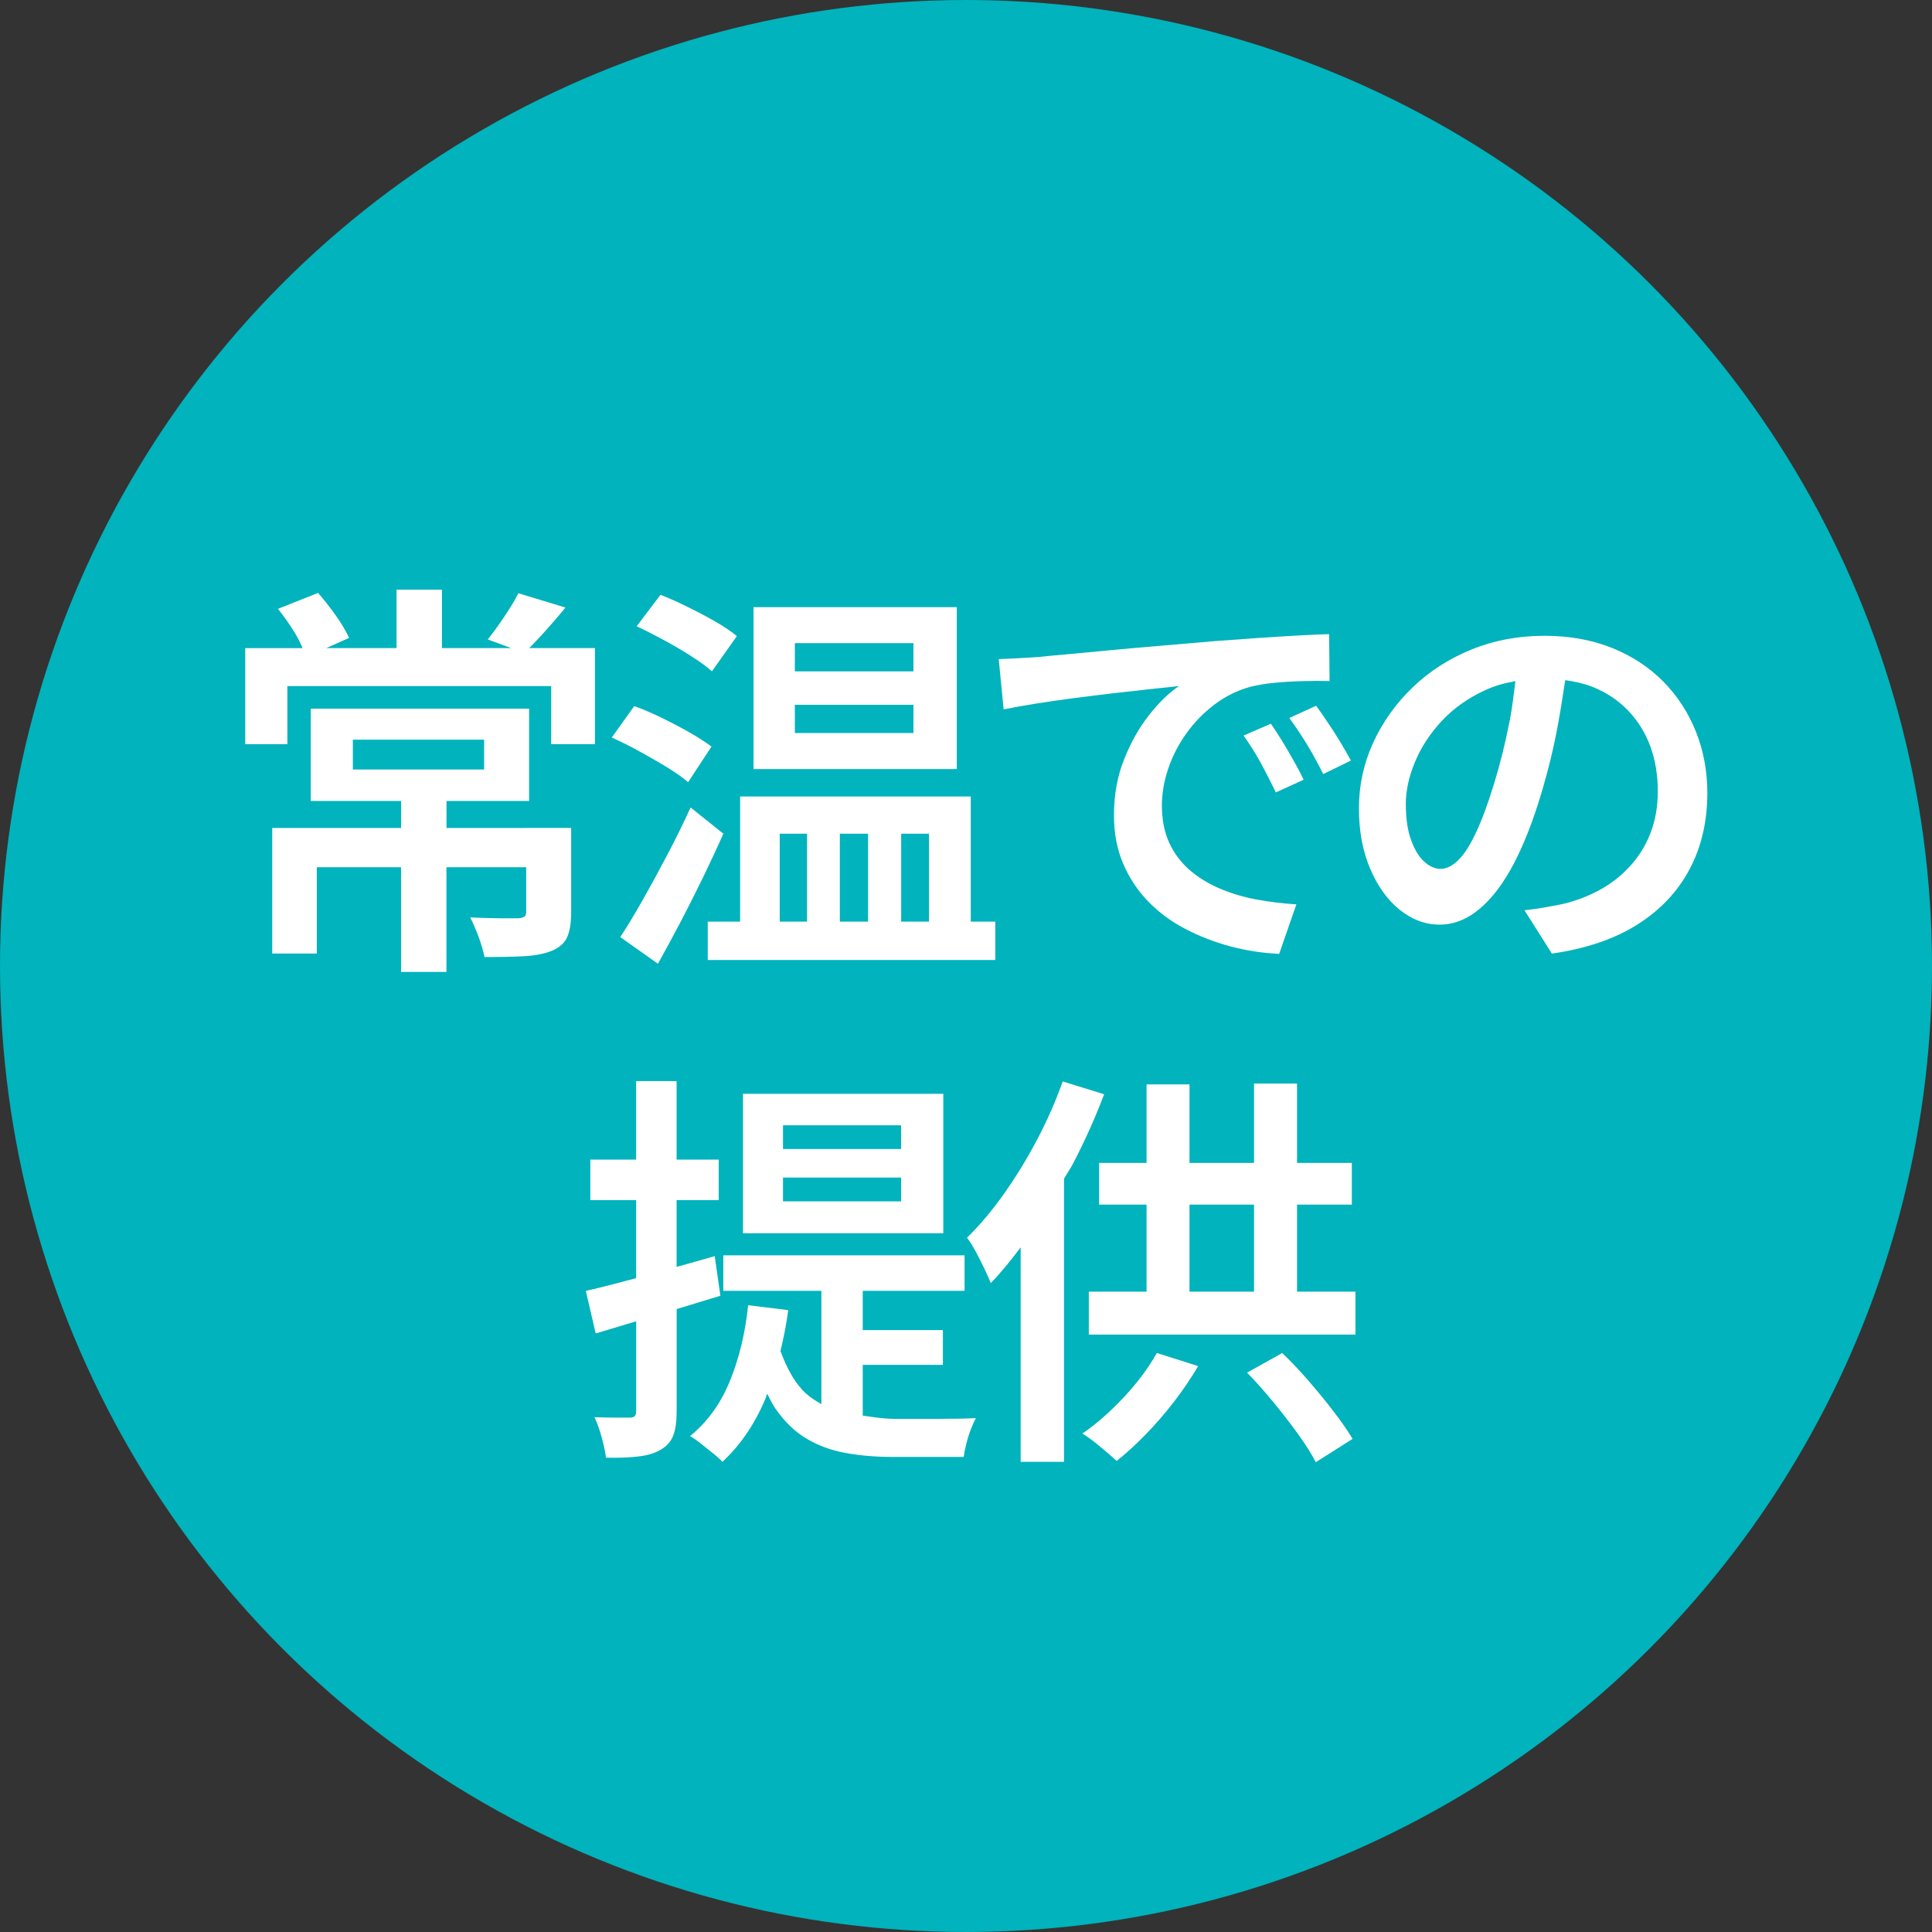 <?xml version="1.0" encoding="UTF-8"?><svg id="_レイヤー_2" xmlns="http://www.w3.org/2000/svg" viewBox="0 0 28.346 28.346"><rect x="0" y="0" width="28.346" height="28.346" fill="#333333" stroke="none"/><g id="_レイヤー_2-2"><circle cx="14.173" cy="14.173" r="14.173" style="fill:#00b3bc;"/><path d="M4.217,10.066h3.87v.852h.642v-1.41h-.964c.068-.069.136-.139.216-.228.105-.116.211-.238.315-.366l-.69-.21c-.032.064-.074.138-.126.219-.052.082-.106.163-.162.243s-.11.152-.162.216l.343.126h-1.015v-.857h-.666v.857h-1.03l.334-.149c-.044-.096-.108-.205-.194-.327s-.174-.233-.262-.333l-.588.234c.084.104.167.222.249.354.052.084.079.15.113.222h-.842v1.41h.618v-.852Z" style="fill:#fff;"/><path d="M7.721,12.148h-1.17v-.396h1.212v-1.355h-3.204v1.355h1.326v.396h-1.891v1.842h.654v-1.266h1.236v1.536h.666v-1.536h1.17v.653c0,.036-.009.061-.027.072-.018.012-.049.021-.093.024h-.153c-.074,0-.16,0-.258-.003s-.195-.005-.291-.01c.044.084.086.182.126.291.04.11.068.207.084.291.22,0,.411-.004.573-.012s.299-.034.411-.078c.115-.048.192-.116.23-.204s.058-.208.058-.359v-1.242h-.66ZM5.177,10.852h1.926v.438h-1.926v-.438Z" style="fill:#fff;"/><path d="M10.384,13.522v.563h4.219v-.563h-.36v-1.836h-3.384v1.836h-.475ZM13.63,12.232v1.29h-.408v-1.29h.408ZM12.736,12.232v1.29h-.414v-1.29h.414ZM11.44,12.232h.401v1.29h-.401v-1.29Z" style="fill:#fff;"/><path d="M14.038,8.908h-2.982v2.376h2.982v-2.376ZM13.402,10.755h-1.74v-.414h1.74v.414ZM13.402,9.85h-1.74v-.414h1.74v.414Z" style="fill:#fff;"/><path d="M9.784,11.256c.128.078.231.151.312.22l.343-.522c-.084-.063-.191-.133-.321-.207s-.268-.146-.411-.216-.278-.127-.402-.171l-.33.462c.129.056.264.123.405.201.143.078.277.156.405.233Z" style="fill:#fff;"/><path d="M10.132,11.848c-.104.228-.218.46-.342.695-.124.236-.245.458-.363.666s-.227.389-.327.54l.553.391c.107-.192.218-.396.33-.609.111-.214.222-.432.33-.654.107-.222.208-.437.3-.645l-.48-.384Z" style="fill:#fff;"/><path d="M10.141,9.627c.126.08.228.154.304.223l.366-.517c-.08-.067-.186-.139-.315-.213s-.266-.146-.408-.216c-.142-.07-.274-.129-.398-.177l-.349.462c.128.06.262.128.402.204.14.076.272.153.398.233Z" style="fill:#fff;"/><path d="M19.312,10.354l-.396.18c.096.132.183.262.261.39.078.129.157.272.237.433l.407-.198c-.044-.08-.096-.17-.155-.27-.061-.101-.122-.197-.187-.291-.063-.095-.12-.176-.168-.243Z" style="fill:#fff;"/><path d="M18.646,10.618l-.401.174c.092.128.175.26.249.394.073.134.148.281.225.44l.408-.186c-.04-.084-.088-.176-.145-.276-.056-.1-.113-.198-.174-.297-.06-.098-.114-.181-.162-.249Z" style="fill:#fff;"/><path d="M15.193,10.324c.179-.028.365-.055.562-.081.196-.025.39-.05.582-.072.191-.021.371-.042.537-.06s.307-.033.423-.045c-.148.1-.295.243-.441.429-.146.187-.268.403-.365.651-.099.248-.147.52-.147.815,0,.265.045.501.135.711s.213.396.369.556.337.294.543.401c.206.108.426.193.66.256.234.062.473.099.717.11l.252-.726c-.2-.013-.396-.036-.588-.072s-.372-.09-.54-.162-.314-.163-.44-.272c-.126-.11-.226-.243-.298-.399-.071-.156-.107-.338-.107-.546,0-.176.031-.356.093-.54.062-.184.151-.357.267-.519.116-.162.255-.304.414-.424.16-.12.334-.206.522-.258.108-.027.23-.048.369-.06.138-.013.277-.021.42-.024.142-.004.267-.004.375,0l-.006-.689c-.137.004-.294.011-.475.021-.18.01-.372.022-.575.036-.204.014-.412.029-.624.045-.276.024-.545.047-.805.069-.26.021-.505.044-.734.065-.23.022-.436.041-.615.058-.18.016-.328.029-.444.042-.06.004-.142.009-.246.015-.104.006-.214.011-.33.015l.072.738c.136-.028.293-.056.471-.084Z" style="fill:#fff;"/><path d="M24.881,10.732c-.112-.28-.272-.525-.48-.735s-.459-.374-.753-.492c-.294-.117-.623-.177-.987-.177-.384,0-.74.067-1.07.201s-.618.319-.864.555c-.246.236-.439.507-.579.811s-.21.626-.21.966c0,.332.055.627.165.885s.255.459.435.604c.181.144.374.216.582.216s.403-.076.585-.229c.183-.151.35-.372.502-.659.151-.288.287-.635.407-1.038.104-.349.188-.693.249-1.035.04-.219.07-.42.102-.626.141.02.276.05.396.097.206.082.381.198.525.348.144.15.253.325.327.525.073.2.11.42.11.66,0,.228-.037.435-.11.621-.074.186-.176.348-.304.485-.128.139-.276.254-.446.346s-.352.16-.543.204c-.08.016-.164.031-.252.048-.089.016-.188.029-.301.042l.402.636c.5-.072.918-.214,1.254-.426s.591-.482.766-.811c.174-.327.261-.701.261-1.122,0-.319-.057-.619-.168-.899ZM22.15,10.573c-.063.326-.14.633-.228.921s-.175.525-.262.711c-.086.187-.173.323-.261.411s-.176.132-.264.132c-.08,0-.159-.035-.237-.104-.078-.07-.143-.176-.194-.318-.053-.142-.078-.319-.078-.531,0-.195.045-.401.135-.617.09-.217.221-.416.393-.601.172-.184.383-.334.634-.45.136-.063.287-.106.446-.134-.026.193-.045.385-.084.582Z" style="fill:#fff;"/><path d="M13.84,18.094v-2.046h-2.939v2.046h2.939ZM11.488,16.51h1.733v.348h-1.733v-.348ZM11.488,17.277h1.733v.349h-1.733v-.349Z" style="fill:#fff;"/><path d="M13.696,20.817h-.576c-.166,0-.312-.027-.462-.047v-.745h1.176v-.51h-1.176v-.576h1.494v-.521h-3.54v.521h1.439v1.662c-.076-.044-.151-.09-.219-.15-.155-.137-.28-.352-.381-.629.046-.191.086-.388.114-.6l-.588-.072c-.044.416-.135.789-.271,1.119s-.33.597-.582.801c.044.024.096.061.156.108.06.048.12.096.18.144.061.048.106.09.139.126.264-.244.475-.554.633-.93.009-.022.015-.048.023-.071.039.075.077.154.12.217.134.194.287.343.459.444.172.103.363.172.573.21s.437.058.681.058h1.051c.008-.057.021-.12.038-.192.019-.072.04-.143.066-.21.026-.068.051-.124.075-.168-.061.004-.147.007-.261.009-.114.002-.235.003-.363.003Z" style="fill:#fff;"/><path d="M10.57,19.012l-.084-.582c-.189.055-.373.105-.559.158v-.98h.618v-.594h-.618v-1.152h-.594v1.152h-.672v.594h.672v1.145c-.278.075-.528.139-.738.187l.145.624c.18-.054.39-.117.594-.178v1.305c0,.044-.007.073-.021.087-.015.015-.039.021-.075.021h-.201c-.098,0-.203-.002-.315-.006.04.084.076.185.108.303s.052.215.061.291c.191.004.354-.002.485-.019.132-.016.24-.05.324-.102.088-.052.147-.122.18-.21s.048-.208.048-.36v-1.49c.215-.065.431-.13.643-.195Z" style="fill:#fff;"/><path d="M16.198,16.054l-.606-.187c-.104.292-.23.578-.378.858-.148.28-.309.543-.483.789-.174.246-.354.461-.543.645.04.053.083.121.129.207s.09.171.129.255c.04.084.07.152.091.204.15-.155.295-.334.438-.524v3.147h.636v-4.153c.043-.077.092-.145.133-.224.176-.338.327-.677.456-1.017Z" style="fill:#fff;"/><path d="M16.489,20.499c-.198.213-.401.391-.609.534.048.028.104.067.168.117.063.05.126.102.186.153.061.052.11.096.15.132.14-.112.283-.243.429-.393.146-.15.285-.312.417-.483s.248-.344.349-.516l-.606-.192c-.124.22-.285.436-.482.647Z" style="fill:#fff;"/><path d="M19.03,17.674h.804v-.612h-.804v-1.164h-.631v1.164h-.947v-1.152h-.63v1.152h-.696v.612h.696v1.277h-.847v.63h3.912v-.63h-.857v-1.277ZM17.452,17.674h.947v1.277h-.947v-1.277Z" style="fill:#fff;"/><path d="M19.207,20.268c-.13-.15-.262-.289-.394-.417l-.516.288c.128.132.257.277.387.435.13.158.25.313.36.465.109.152.197.29.261.414l.54-.342c-.072-.12-.164-.253-.276-.398-.111-.146-.232-.294-.362-.444Z" style="fill:#fff;"/></g></svg>